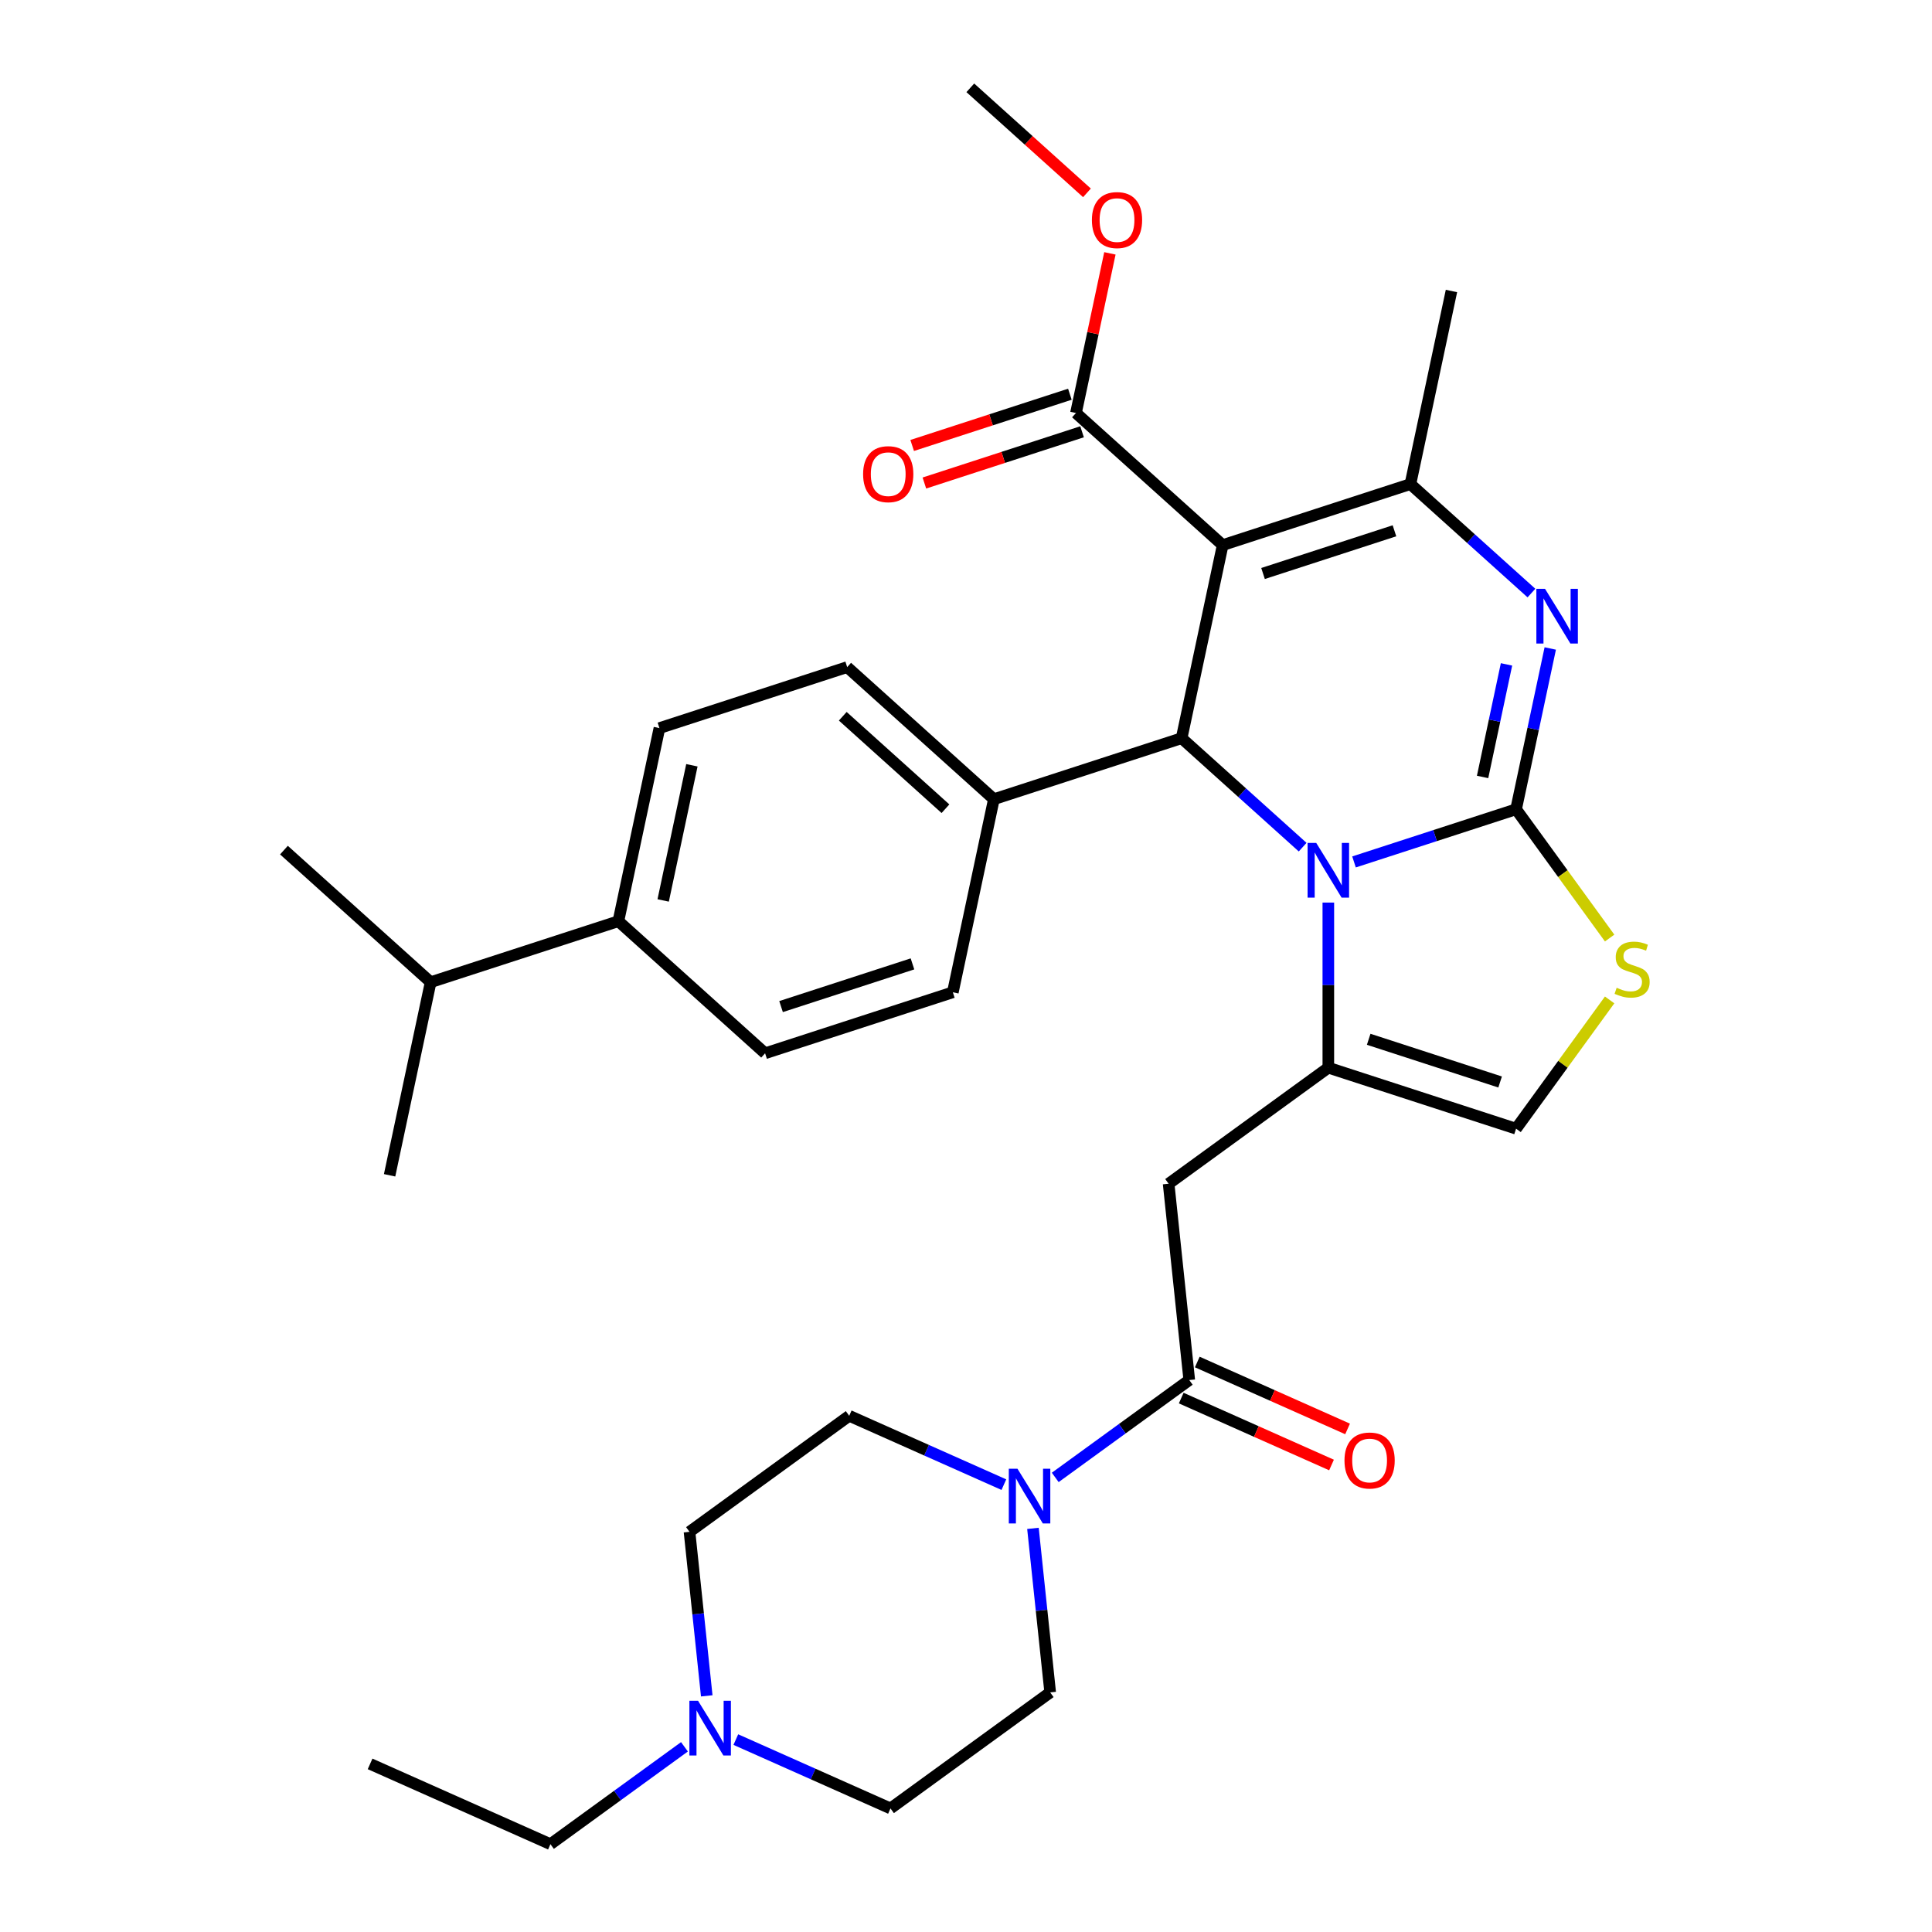 <?xml version='1.0' encoding='iso-8859-1'?>
<svg version='1.1' baseProfile='full'
              xmlns='http://www.w3.org/2000/svg'
                      xmlns:rdkit='http://www.rdkit.org/xml'
                      xmlns:xlink='http://www.w3.org/1999/xlink'
                  xml:space='preserve'
width='1000px' height='1000px' viewBox='0 0 1000 1000'>
<!-- END OF HEADER -->
<rect style='opacity:1.0;fill:#FFFFFF;stroke:none' width='1000' height='1000' x='0' y='0'> </rect>
<path class='bond-0' d='M 784.719,418.881 L 742.778,432.509' style='fill:none;fill-rule:evenodd;stroke:#000000;stroke-width:6px;stroke-linecap:butt;stroke-linejoin:miter;stroke-opacity:1' />
<path class='bond-0' d='M 742.778,432.509 L 700.836,446.136' style='fill:none;fill-rule:evenodd;stroke:#0000FF;stroke-width:6px;stroke-linecap:butt;stroke-linejoin:miter;stroke-opacity:1' />
<path class='bond-2' d='M 784.719,418.881 L 793.564,377.266' style='fill:none;fill-rule:evenodd;stroke:#000000;stroke-width:6px;stroke-linecap:butt;stroke-linejoin:miter;stroke-opacity:1' />
<path class='bond-2' d='M 793.564,377.266 L 802.41,335.651' style='fill:none;fill-rule:evenodd;stroke:#0000FF;stroke-width:6px;stroke-linecap:butt;stroke-linejoin:miter;stroke-opacity:1' />
<path class='bond-2' d='M 767.384,402.148 L 773.575,373.017' style='fill:none;fill-rule:evenodd;stroke:#000000;stroke-width:6px;stroke-linecap:butt;stroke-linejoin:miter;stroke-opacity:1' />
<path class='bond-2' d='M 773.575,373.017 L 779.767,343.886' style='fill:none;fill-rule:evenodd;stroke:#0000FF;stroke-width:6px;stroke-linecap:butt;stroke-linejoin:miter;stroke-opacity:1' />
<path class='bond-6' d='M 784.719,418.881 L 808.931,452.206' style='fill:none;fill-rule:evenodd;stroke:#000000;stroke-width:6px;stroke-linecap:butt;stroke-linejoin:miter;stroke-opacity:1' />
<path class='bond-6' d='M 808.931,452.206 L 833.143,485.531' style='fill:none;fill-rule:evenodd;stroke:#CCCC00;stroke-width:6px;stroke-linecap:butt;stroke-linejoin:miter;stroke-opacity:1' />
<path class='bond-3' d='M 687.542,467.17 L 687.542,509.902' style='fill:none;fill-rule:evenodd;stroke:#0000FF;stroke-width:6px;stroke-linecap:butt;stroke-linejoin:miter;stroke-opacity:1' />
<path class='bond-3' d='M 687.542,509.902 L 687.542,552.634' style='fill:none;fill-rule:evenodd;stroke:#000000;stroke-width:6px;stroke-linecap:butt;stroke-linejoin:miter;stroke-opacity:1' />
<path class='bond-5' d='M 674.247,438.486 L 642.928,410.286' style='fill:none;fill-rule:evenodd;stroke:#0000FF;stroke-width:6px;stroke-linecap:butt;stroke-linejoin:miter;stroke-opacity:1' />
<path class='bond-5' d='M 642.928,410.286 L 611.609,382.086' style='fill:none;fill-rule:evenodd;stroke:#000000;stroke-width:6px;stroke-linecap:butt;stroke-linejoin:miter;stroke-opacity:1' />
<path class='bond-1' d='M 632.853,282.14 L 611.609,382.086' style='fill:none;fill-rule:evenodd;stroke:#000000;stroke-width:6px;stroke-linecap:butt;stroke-linejoin:miter;stroke-opacity:1' />
<path class='bond-11' d='M 632.853,282.14 L 556.92,213.77' style='fill:none;fill-rule:evenodd;stroke:#000000;stroke-width:6px;stroke-linecap:butt;stroke-linejoin:miter;stroke-opacity:1' />
<path class='bond-34' d='M 632.853,282.14 L 730.03,250.566' style='fill:none;fill-rule:evenodd;stroke:#000000;stroke-width:6px;stroke-linecap:butt;stroke-linejoin:miter;stroke-opacity:1' />
<path class='bond-34' d='M 653.744,296.84 L 721.768,274.737' style='fill:none;fill-rule:evenodd;stroke:#000000;stroke-width:6px;stroke-linecap:butt;stroke-linejoin:miter;stroke-opacity:1' />
<path class='bond-4' d='M 792.668,306.966 L 761.349,278.766' style='fill:none;fill-rule:evenodd;stroke:#0000FF;stroke-width:6px;stroke-linecap:butt;stroke-linejoin:miter;stroke-opacity:1' />
<path class='bond-4' d='M 761.349,278.766 L 730.03,250.566' style='fill:none;fill-rule:evenodd;stroke:#000000;stroke-width:6px;stroke-linecap:butt;stroke-linejoin:miter;stroke-opacity:1' />
<path class='bond-7' d='M 687.542,552.634 L 604.878,612.693' style='fill:none;fill-rule:evenodd;stroke:#000000;stroke-width:6px;stroke-linecap:butt;stroke-linejoin:miter;stroke-opacity:1' />
<path class='bond-33' d='M 687.542,552.634 L 784.719,584.209' style='fill:none;fill-rule:evenodd;stroke:#000000;stroke-width:6px;stroke-linecap:butt;stroke-linejoin:miter;stroke-opacity:1' />
<path class='bond-33' d='M 708.433,537.935 L 776.457,560.037' style='fill:none;fill-rule:evenodd;stroke:#000000;stroke-width:6px;stroke-linecap:butt;stroke-linejoin:miter;stroke-opacity:1' />
<path class='bond-26' d='M 730.03,250.566 L 751.274,150.621' style='fill:none;fill-rule:evenodd;stroke:#000000;stroke-width:6px;stroke-linecap:butt;stroke-linejoin:miter;stroke-opacity:1' />
<path class='bond-13' d='M 611.609,382.086 L 514.432,413.66' style='fill:none;fill-rule:evenodd;stroke:#000000;stroke-width:6px;stroke-linecap:butt;stroke-linejoin:miter;stroke-opacity:1' />
<path class='bond-10' d='M 833.143,517.558 L 808.931,550.883' style='fill:none;fill-rule:evenodd;stroke:#CCCC00;stroke-width:6px;stroke-linecap:butt;stroke-linejoin:miter;stroke-opacity:1' />
<path class='bond-10' d='M 808.931,550.883 L 784.719,584.209' style='fill:none;fill-rule:evenodd;stroke:#000000;stroke-width:6px;stroke-linecap:butt;stroke-linejoin:miter;stroke-opacity:1' />
<path class='bond-8' d='M 604.878,612.693 L 615.559,714.311' style='fill:none;fill-rule:evenodd;stroke:#000000;stroke-width:6px;stroke-linecap:butt;stroke-linejoin:miter;stroke-opacity:1' />
<path class='bond-9' d='M 615.559,714.311 L 580.874,739.511' style='fill:none;fill-rule:evenodd;stroke:#000000;stroke-width:6px;stroke-linecap:butt;stroke-linejoin:miter;stroke-opacity:1' />
<path class='bond-9' d='M 580.874,739.511 L 546.189,764.71' style='fill:none;fill-rule:evenodd;stroke:#0000FF;stroke-width:6px;stroke-linecap:butt;stroke-linejoin:miter;stroke-opacity:1' />
<path class='bond-14' d='M 611.403,723.645 L 650.298,740.962' style='fill:none;fill-rule:evenodd;stroke:#000000;stroke-width:6px;stroke-linecap:butt;stroke-linejoin:miter;stroke-opacity:1' />
<path class='bond-14' d='M 650.298,740.962 L 689.192,758.279' style='fill:none;fill-rule:evenodd;stroke:#FF0000;stroke-width:6px;stroke-linecap:butt;stroke-linejoin:miter;stroke-opacity:1' />
<path class='bond-14' d='M 619.715,704.976 L 658.61,722.293' style='fill:none;fill-rule:evenodd;stroke:#000000;stroke-width:6px;stroke-linecap:butt;stroke-linejoin:miter;stroke-opacity:1' />
<path class='bond-14' d='M 658.61,722.293 L 697.504,739.611' style='fill:none;fill-rule:evenodd;stroke:#FF0000;stroke-width:6px;stroke-linecap:butt;stroke-linejoin:miter;stroke-opacity:1' />
<path class='bond-15' d='M 519.601,768.45 L 479.576,750.63' style='fill:none;fill-rule:evenodd;stroke:#0000FF;stroke-width:6px;stroke-linecap:butt;stroke-linejoin:miter;stroke-opacity:1' />
<path class='bond-15' d='M 479.576,750.63 L 439.551,732.81' style='fill:none;fill-rule:evenodd;stroke:#000000;stroke-width:6px;stroke-linecap:butt;stroke-linejoin:miter;stroke-opacity:1' />
<path class='bond-16' d='M 534.652,791.084 L 539.114,833.536' style='fill:none;fill-rule:evenodd;stroke:#0000FF;stroke-width:6px;stroke-linecap:butt;stroke-linejoin:miter;stroke-opacity:1' />
<path class='bond-16' d='M 539.114,833.536 L 543.576,875.988' style='fill:none;fill-rule:evenodd;stroke:#000000;stroke-width:6px;stroke-linecap:butt;stroke-linejoin:miter;stroke-opacity:1' />
<path class='bond-17' d='M 553.762,204.052 L 512.951,217.313' style='fill:none;fill-rule:evenodd;stroke:#000000;stroke-width:6px;stroke-linecap:butt;stroke-linejoin:miter;stroke-opacity:1' />
<path class='bond-17' d='M 512.951,217.313 L 472.14,230.573' style='fill:none;fill-rule:evenodd;stroke:#FF0000;stroke-width:6px;stroke-linecap:butt;stroke-linejoin:miter;stroke-opacity:1' />
<path class='bond-17' d='M 560.077,223.488 L 519.266,236.748' style='fill:none;fill-rule:evenodd;stroke:#000000;stroke-width:6px;stroke-linecap:butt;stroke-linejoin:miter;stroke-opacity:1' />
<path class='bond-17' d='M 519.266,236.748 L 478.455,250.009' style='fill:none;fill-rule:evenodd;stroke:#FF0000;stroke-width:6px;stroke-linecap:butt;stroke-linejoin:miter;stroke-opacity:1' />
<path class='bond-25' d='M 556.92,213.77 L 565.702,172.455' style='fill:none;fill-rule:evenodd;stroke:#000000;stroke-width:6px;stroke-linecap:butt;stroke-linejoin:miter;stroke-opacity:1' />
<path class='bond-25' d='M 565.702,172.455 L 574.484,131.139' style='fill:none;fill-rule:evenodd;stroke:#FF0000;stroke-width:6px;stroke-linecap:butt;stroke-linejoin:miter;stroke-opacity:1' />
<path class='bond-12' d='M 365.811,877.772 L 361.349,835.32' style='fill:none;fill-rule:evenodd;stroke:#0000FF;stroke-width:6px;stroke-linecap:butt;stroke-linejoin:miter;stroke-opacity:1' />
<path class='bond-12' d='M 361.349,835.32 L 356.887,792.869' style='fill:none;fill-rule:evenodd;stroke:#000000;stroke-width:6px;stroke-linecap:butt;stroke-linejoin:miter;stroke-opacity:1' />
<path class='bond-28' d='M 354.273,904.146 L 319.589,929.346' style='fill:none;fill-rule:evenodd;stroke:#0000FF;stroke-width:6px;stroke-linecap:butt;stroke-linejoin:miter;stroke-opacity:1' />
<path class='bond-28' d='M 319.589,929.346 L 284.904,954.545' style='fill:none;fill-rule:evenodd;stroke:#000000;stroke-width:6px;stroke-linecap:butt;stroke-linejoin:miter;stroke-opacity:1' />
<path class='bond-36' d='M 380.862,900.406 L 420.887,918.226' style='fill:none;fill-rule:evenodd;stroke:#0000FF;stroke-width:6px;stroke-linecap:butt;stroke-linejoin:miter;stroke-opacity:1' />
<path class='bond-36' d='M 420.887,918.226 L 460.912,936.046' style='fill:none;fill-rule:evenodd;stroke:#000000;stroke-width:6px;stroke-linecap:butt;stroke-linejoin:miter;stroke-opacity:1' />
<path class='bond-19' d='M 514.432,413.66 L 438.499,345.29' style='fill:none;fill-rule:evenodd;stroke:#000000;stroke-width:6px;stroke-linecap:butt;stroke-linejoin:miter;stroke-opacity:1' />
<path class='bond-19' d='M 489.368,418.591 L 436.215,370.732' style='fill:none;fill-rule:evenodd;stroke:#000000;stroke-width:6px;stroke-linecap:butt;stroke-linejoin:miter;stroke-opacity:1' />
<path class='bond-20' d='M 514.432,413.66 L 493.188,513.605' style='fill:none;fill-rule:evenodd;stroke:#000000;stroke-width:6px;stroke-linecap:butt;stroke-linejoin:miter;stroke-opacity:1' />
<path class='bond-24' d='M 439.551,732.81 L 356.887,792.869' style='fill:none;fill-rule:evenodd;stroke:#000000;stroke-width:6px;stroke-linecap:butt;stroke-linejoin:miter;stroke-opacity:1' />
<path class='bond-23' d='M 543.576,875.988 L 460.912,936.046' style='fill:none;fill-rule:evenodd;stroke:#000000;stroke-width:6px;stroke-linecap:butt;stroke-linejoin:miter;stroke-opacity:1' />
<path class='bond-18' d='M 320.078,476.81 L 341.322,376.865' style='fill:none;fill-rule:evenodd;stroke:#000000;stroke-width:6px;stroke-linecap:butt;stroke-linejoin:miter;stroke-opacity:1' />
<path class='bond-18' d='M 343.254,466.067 L 358.124,396.105' style='fill:none;fill-rule:evenodd;stroke:#000000;stroke-width:6px;stroke-linecap:butt;stroke-linejoin:miter;stroke-opacity:1' />
<path class='bond-27' d='M 320.078,476.81 L 222.901,508.384' style='fill:none;fill-rule:evenodd;stroke:#000000;stroke-width:6px;stroke-linecap:butt;stroke-linejoin:miter;stroke-opacity:1' />
<path class='bond-35' d='M 320.078,476.81 L 396.011,545.18' style='fill:none;fill-rule:evenodd;stroke:#000000;stroke-width:6px;stroke-linecap:butt;stroke-linejoin:miter;stroke-opacity:1' />
<path class='bond-22' d='M 438.499,345.29 L 341.322,376.865' style='fill:none;fill-rule:evenodd;stroke:#000000;stroke-width:6px;stroke-linecap:butt;stroke-linejoin:miter;stroke-opacity:1' />
<path class='bond-21' d='M 493.188,513.605 L 396.011,545.18' style='fill:none;fill-rule:evenodd;stroke:#000000;stroke-width:6px;stroke-linecap:butt;stroke-linejoin:miter;stroke-opacity:1' />
<path class='bond-21' d='M 472.296,498.906 L 404.273,521.008' style='fill:none;fill-rule:evenodd;stroke:#000000;stroke-width:6px;stroke-linecap:butt;stroke-linejoin:miter;stroke-opacity:1' />
<path class='bond-31' d='M 562.609,99.82 L 532.42,72.637' style='fill:none;fill-rule:evenodd;stroke:#FF0000;stroke-width:6px;stroke-linecap:butt;stroke-linejoin:miter;stroke-opacity:1' />
<path class='bond-31' d='M 532.42,72.637 L 502.231,45.455' style='fill:none;fill-rule:evenodd;stroke:#000000;stroke-width:6px;stroke-linecap:butt;stroke-linejoin:miter;stroke-opacity:1' />
<path class='bond-29' d='M 222.901,508.384 L 146.968,440.014' style='fill:none;fill-rule:evenodd;stroke:#000000;stroke-width:6px;stroke-linecap:butt;stroke-linejoin:miter;stroke-opacity:1' />
<path class='bond-30' d='M 222.901,508.384 L 201.657,608.329' style='fill:none;fill-rule:evenodd;stroke:#000000;stroke-width:6px;stroke-linecap:butt;stroke-linejoin:miter;stroke-opacity:1' />
<path class='bond-32' d='M 284.904,954.545 L 191.56,912.986' style='fill:none;fill-rule:evenodd;stroke:#000000;stroke-width:6px;stroke-linecap:butt;stroke-linejoin:miter;stroke-opacity:1' />
<path  class='atom-1' d='M 681.282 436.296
L 690.562 451.296
Q 691.482 452.776, 692.962 455.456
Q 694.442 458.136, 694.522 458.296
L 694.522 436.296
L 698.282 436.296
L 698.282 464.616
L 694.402 464.616
L 684.442 448.216
Q 683.282 446.296, 682.042 444.096
Q 680.842 441.896, 680.482 441.216
L 680.482 464.616
L 676.802 464.616
L 676.802 436.296
L 681.282 436.296
' fill='#0000FF'/>
<path  class='atom-3' d='M 799.703 304.776
L 808.983 319.776
Q 809.903 321.256, 811.383 323.936
Q 812.863 326.616, 812.943 326.776
L 812.943 304.776
L 816.703 304.776
L 816.703 333.096
L 812.823 333.096
L 802.863 316.696
Q 801.703 314.776, 800.463 312.576
Q 799.263 310.376, 798.903 309.696
L 798.903 333.096
L 795.223 333.096
L 795.223 304.776
L 799.703 304.776
' fill='#0000FF'/>
<path  class='atom-7' d='M 836.778 511.265
Q 837.098 511.385, 838.418 511.945
Q 839.738 512.505, 841.178 512.865
Q 842.658 513.185, 844.098 513.185
Q 846.778 513.185, 848.338 511.905
Q 849.898 510.585, 849.898 508.305
Q 849.898 506.745, 849.098 505.785
Q 848.338 504.825, 847.138 504.305
Q 845.938 503.785, 843.938 503.185
Q 841.418 502.425, 839.898 501.705
Q 838.418 500.985, 837.338 499.465
Q 836.298 497.945, 836.298 495.385
Q 836.298 491.825, 838.698 489.625
Q 841.138 487.425, 845.938 487.425
Q 849.218 487.425, 852.938 488.985
L 852.018 492.065
Q 848.618 490.665, 846.058 490.665
Q 843.298 490.665, 841.778 491.825
Q 840.258 492.945, 840.298 494.905
Q 840.298 496.425, 841.058 497.345
Q 841.858 498.265, 842.978 498.785
Q 844.138 499.305, 846.058 499.905
Q 848.618 500.705, 850.138 501.505
Q 851.658 502.305, 852.738 503.945
Q 853.858 505.545, 853.858 508.305
Q 853.858 512.225, 851.218 514.345
Q 848.618 516.425, 844.258 516.425
Q 841.738 516.425, 839.818 515.865
Q 837.938 515.345, 835.698 514.425
L 836.778 511.265
' fill='#CCCC00'/>
<path  class='atom-10' d='M 526.635 760.209
L 535.915 775.209
Q 536.835 776.689, 538.315 779.369
Q 539.795 782.049, 539.875 782.209
L 539.875 760.209
L 543.635 760.209
L 543.635 788.529
L 539.755 788.529
L 529.795 772.129
Q 528.635 770.209, 527.395 768.009
Q 526.195 765.809, 525.835 765.129
L 525.835 788.529
L 522.155 788.529
L 522.155 760.209
L 526.635 760.209
' fill='#0000FF'/>
<path  class='atom-13' d='M 361.308 880.327
L 370.588 895.327
Q 371.508 896.807, 372.988 899.487
Q 374.468 902.167, 374.548 902.327
L 374.548 880.327
L 378.308 880.327
L 378.308 908.647
L 374.428 908.647
L 364.468 892.247
Q 363.308 890.327, 362.068 888.127
Q 360.868 885.927, 360.508 885.247
L 360.508 908.647
L 356.828 908.647
L 356.828 880.327
L 361.308 880.327
' fill='#0000FF'/>
<path  class='atom-15' d='M 695.903 755.95
Q 695.903 749.15, 699.263 745.35
Q 702.623 741.55, 708.903 741.55
Q 715.183 741.55, 718.543 745.35
Q 721.903 749.15, 721.903 755.95
Q 721.903 762.83, 718.503 766.75
Q 715.103 770.63, 708.903 770.63
Q 702.663 770.63, 699.263 766.75
Q 695.903 762.87, 695.903 755.95
M 708.903 767.43
Q 713.223 767.43, 715.543 764.55
Q 717.903 761.63, 717.903 755.95
Q 717.903 750.39, 715.543 747.59
Q 713.223 744.75, 708.903 744.75
Q 704.583 744.75, 702.223 747.55
Q 699.903 750.35, 699.903 755.95
Q 699.903 761.67, 702.223 764.55
Q 704.583 767.43, 708.903 767.43
' fill='#FF0000'/>
<path  class='atom-18' d='M 446.743 245.425
Q 446.743 238.625, 450.103 234.825
Q 453.463 231.025, 459.743 231.025
Q 466.023 231.025, 469.383 234.825
Q 472.743 238.625, 472.743 245.425
Q 472.743 252.305, 469.343 256.225
Q 465.943 260.105, 459.743 260.105
Q 453.503 260.105, 450.103 256.225
Q 446.743 252.345, 446.743 245.425
M 459.743 256.905
Q 464.063 256.905, 466.383 254.025
Q 468.743 251.105, 468.743 245.425
Q 468.743 239.865, 466.383 237.065
Q 464.063 234.225, 459.743 234.225
Q 455.423 234.225, 453.063 237.025
Q 450.743 239.825, 450.743 245.425
Q 450.743 251.145, 453.063 254.025
Q 455.423 256.905, 459.743 256.905
' fill='#FF0000'/>
<path  class='atom-26' d='M 565.164 113.905
Q 565.164 107.105, 568.524 103.305
Q 571.884 99.505, 578.164 99.505
Q 584.444 99.505, 587.804 103.305
Q 591.164 107.105, 591.164 113.905
Q 591.164 120.785, 587.764 124.705
Q 584.364 128.585, 578.164 128.585
Q 571.924 128.585, 568.524 124.705
Q 565.164 120.825, 565.164 113.905
M 578.164 125.385
Q 582.484 125.385, 584.804 122.505
Q 587.164 119.585, 587.164 113.905
Q 587.164 108.345, 584.804 105.545
Q 582.484 102.705, 578.164 102.705
Q 573.844 102.705, 571.484 105.505
Q 569.164 108.305, 569.164 113.905
Q 569.164 119.625, 571.484 122.505
Q 573.844 125.385, 578.164 125.385
' fill='#FF0000'/>
</svg>
